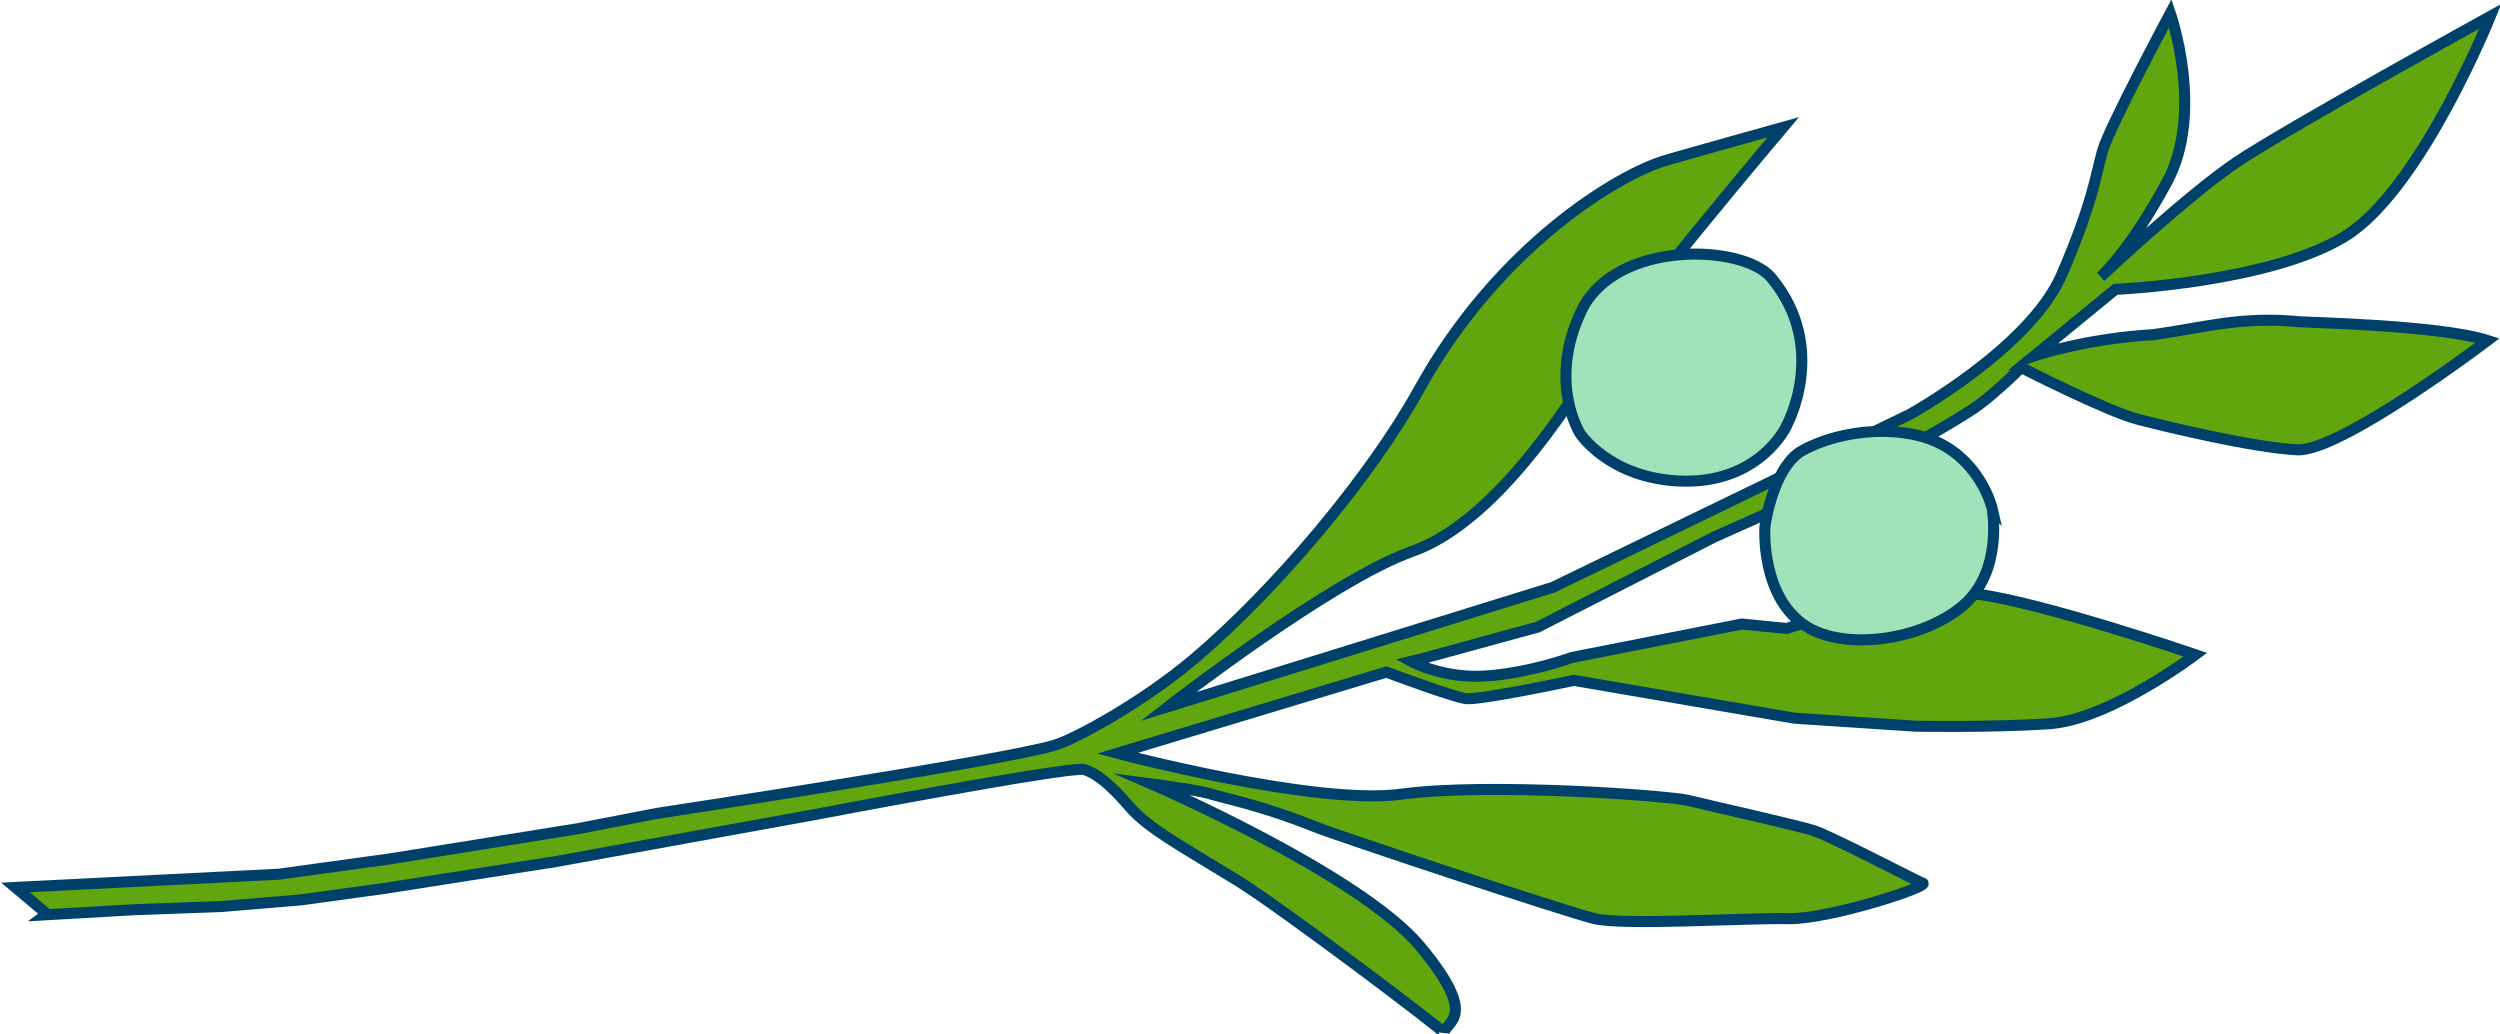 <?xml version="1.0" encoding="UTF-8"?>
<svg data-bbox="0.56 0.48 89.63 36.93" viewBox="0 0 90.54 37.45" xmlns="http://www.w3.org/2000/svg" data-type="ugc">
    <g>
        <path d="m1.66 33.13 3.13-.18 3.23-.12 2.88-.24 3.06-.42 5.99-.94-.08.02 9.59-1.74s9.33-1.78 9.8-1.64.97.56 1.65 1.35 1.91 1.44 3.92 2.68c1.62 1 7.48 5.43 7.47 5.51.04-.43 1.32-.52-.87-3.14s-9.73-5.88-9.73-5.88 1.69.22 2.13.36c.47.15 1.88.42 3.79 1.19.82.33 9.09 3.08 10.13 3.33s5.49-.03 7 0c1.51.04 5.45-1.26 4.84-1.3-.31-.14-3.24-1.66-3.85-1.87-.53-.19-3.87-.93-4.59-1.11s-7.31-.65-10.39-.23c-3.09.43-10.29-1.48-10.29-1.48l9.74-2.94s2.37.89 2.87.96 3.92-.66 3.92-.66l7.99 1.37 4.4.29s2.73.05 4.83-.09c2.18-.15 5.29-2.5 5.29-2.5s-5.59-1.91-7.96-2.2-6.84 1.25-6.84 1.25l-1.63-.16-6.15 1.21s-1.52.56-3.1.67-2.72-.53-2.72-.53l.52-.13 4.06-1.11 6.39-3.26 6.14-2.75s2.73-1.5 3.45-2.04 1.53-1.35 1.53-1.35 3.1 1.58 4.21 1.87 4.21 1.03 5.79 1.11c1.58.07 6.89-3.96 6.89-3.96-1.75-.56-6.58-.65-6.84-.68-2.1-.2-3.41.21-5.26.47-2.46.14-4.32.77-4.32.77l2.94-2.41s5.6-.24 8.33-1.93S90.19.59 90.19.59s-7.41 4.09-9.17 5.27-4.94 4.16-4.94 4.16 1.03-.89 2.4-3.43.12-6.11.12-6.11-2.2 4.11-2.45 4.97-.34 1.86-1.49 4.51-5.5 5.05-5.5 5.05l-12.92 6.26-13.93 4.32s5.89-4.58 8.83-5.62 5.5-5.05 6.72-6.95 6.72-8.41 6.72-8.41-3.55.99-4.26 1.2c-1.69.5-6.04 3.08-8.92 8.28-1.75 3.17-5.19 7.26-8.14 9.76-1.89 1.6-4.33 2.92-5.07 3.14-1.9.57-14.41 2.47-14.41 2.47l-2.84.55-6.78 1.09-4.06.56-9.54.48 1.14.96Z" stroke="#00416b" stroke-miterlimit="10" stroke-width=".4" fill="#61a60e"/>
        <path d="M64.7 15.43s-.99 2.13-3.9 1.99c-2.52-.12-3.57-1.71-3.57-1.71s-1.2-1.87.05-4.47c1.24-2.56 5.85-2.41 6.87-1.18 2.11 2.54.55 5.36.55 5.36Z" fill="#a0e2ba" stroke="#00416b" stroke-miterlimit="10" stroke-width=".4"/>
        <path d="M72.15 18.42s.42 2.29-1.09 3.54-4.23 1.6-5.62.74c-1.68-1.04-1.53-3.58-1.52-3.64.07-.52.43-2.23 1.35-2.74 1.44-.8 3.74-.98 5.14-.18s1.74 2.28 1.74 2.28Z" fill="#a0e2ba" stroke="#00416b" stroke-miterlimit="10" stroke-width=".4"/>
    </g>
</svg>
